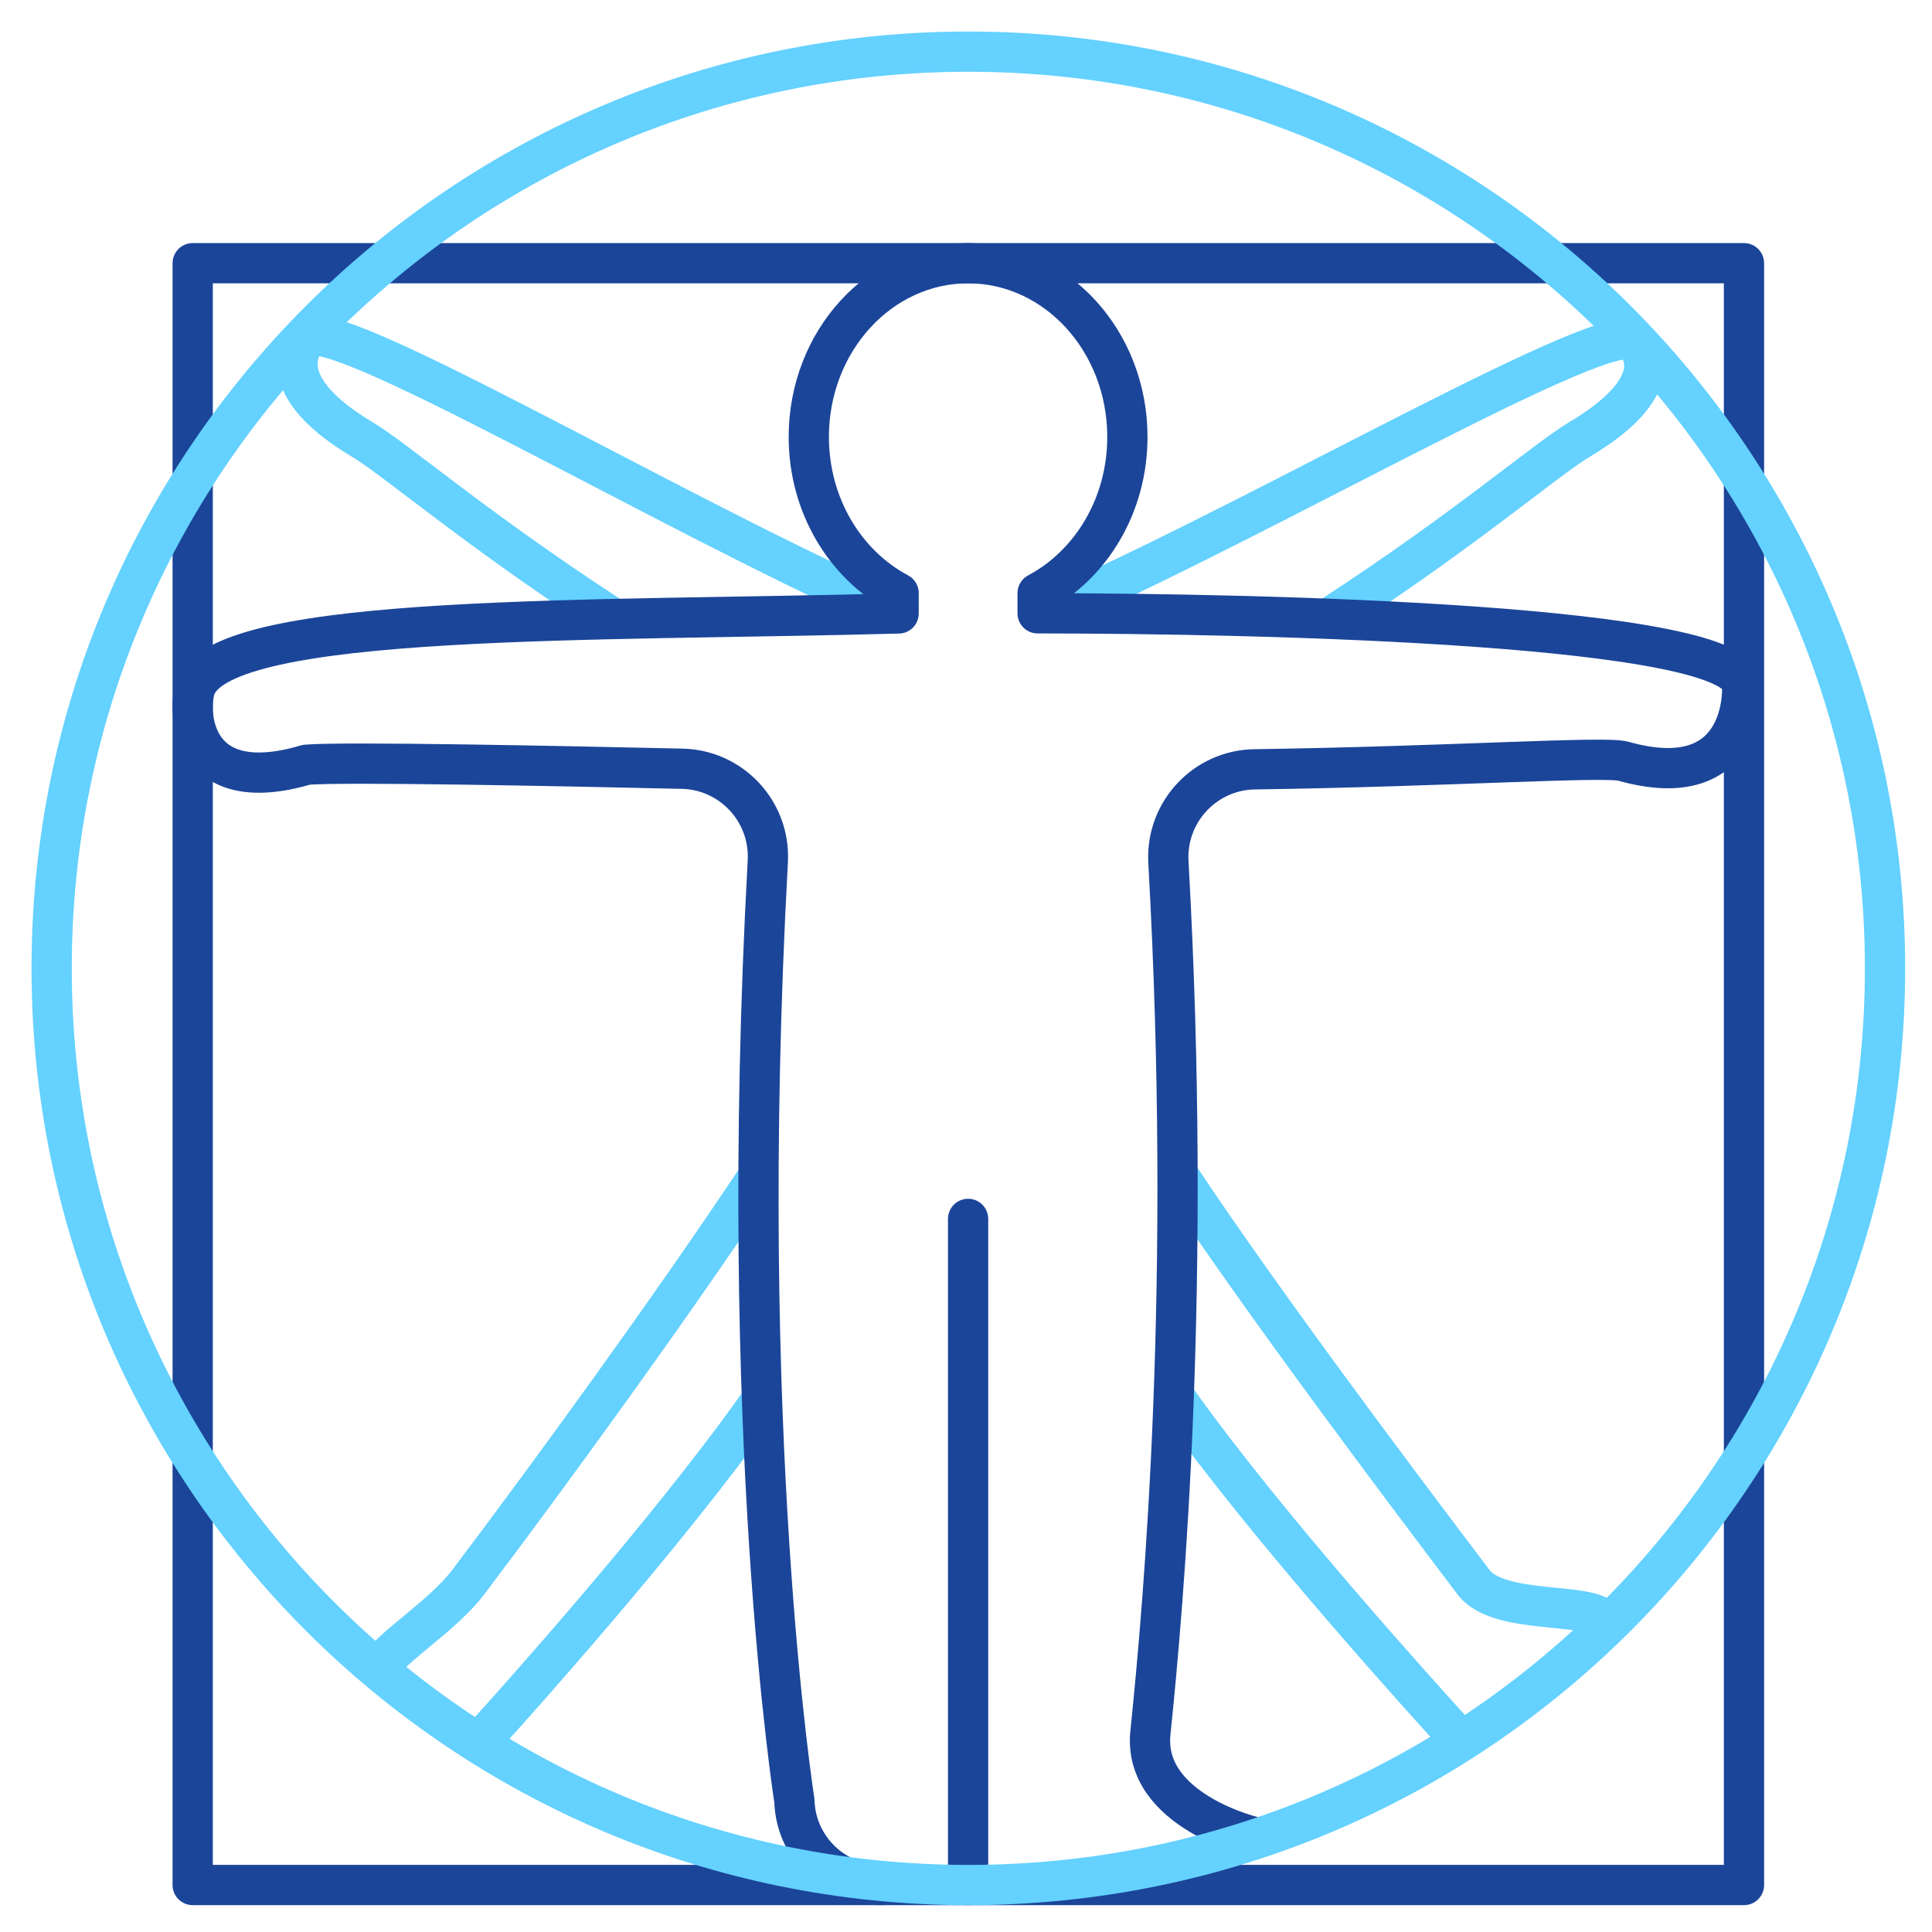 <?xml version="1.0" encoding="UTF-8"?>
<svg width="60px" height="60px" viewBox="0 0 60 60" version="1.1" xmlns="http://www.w3.org/2000/svg" xmlns:xlink="http://www.w3.org/1999/xlink">
    <!-- Generator: Sketch 57.1 (83088) - https://sketch.com -->
    <title>Group 12</title>
    <desc>Created with Sketch.</desc>
    <g id="V01_GAPFA" stroke="none" stroke-width="1" fill="none" fill-rule="evenodd" stroke-linecap="round" stroke-linejoin="round">
        <g id="03_05_pet-care-&amp;-nutrition-catalogue" transform="translate(-379, -765)" stroke-width="1.25">
            <g id="Group-12" transform="translate(380, 766)">
                <polygon id="Stroke-1" stroke="#1B4599" points="4.984 57.541 53.161 57.541 53.161 7.174 4.984 7.174"></polygon>
                <path d="M40.387,18.123 C44.585,15.385 47.011,13.268 48.052,12.648 C51.149,10.804 49.749,9.601 49.749,9.601 C49.037,8.81 38.653,14.838 32.108,17.769" id="Stroke-3" stroke="#64D1FF"></path>
                <path d="M48.782,49.329 C48.456,48.732 45.55,49.177 44.767,48.143 C42.279,44.859 38.221,39.448 35.642,35.574" id="Stroke-4" stroke="#64D1FF"></path>
                <path d="M35.551,42.486 C38.401,46.501 43.404,51.991 44.219,52.888" id="Stroke-5" stroke="#64D1FF"></path>
                <path d="M17.915,18.123 C13.717,15.385 11.291,13.268 10.251,12.648 C7.152,10.804 8.553,9.492 8.553,9.492 C9.265,8.701 19.649,14.838 26.194,17.769" id="Stroke-6" stroke="#64D1FF"></path>
                <path d="M10.8,50.766 C11.127,50.17 12.752,49.177 13.535,48.143 C16.022,44.859 19.845,39.595 22.424,35.721" id="Stroke-7" stroke="#64D1FF"></path>
                <path d="M22.503,42.691 C19.653,46.706 14.897,51.991 14.083,52.887" id="Stroke-8" stroke="#64D1FF"></path>
                <path d="M37.901,56.035 C37.901,56.035 34.479,55.214 34.727,52.813 C35.152,48.692 36.018,38.834 35.287,25.791 L35.284,25.722 C35.226,24.195 36.436,22.915 37.963,22.892 C44.024,22.805 48.837,22.478 49.411,22.64 C53.298,23.734 53.106,20.313 53.106,20.313 C53.106,18.396 38.243,18.047 31.224,18.047 L31.224,17.42 C32.873,16.544 34.012,14.705 34.012,12.569 C34.012,9.59 31.797,7.174 29.065,7.174 C26.334,7.174 24.118,9.59 24.118,12.569 C24.118,14.705 25.258,16.544 26.907,17.42 L26.907,18.051 C17.485,18.305 6.028,18.033 5.085,20.313 C4.817,20.958 4.825,23.844 8.519,22.749 C9.674,22.653 16.335,22.786 20.188,22.874 C21.704,22.909 22.898,24.176 22.847,25.693 L22.843,25.791 C21.87,43.555 23.67,54.918 23.67,54.918 C23.71,56.378 24.906,57.541 26.367,57.541" id="Stroke-9" stroke="#1B4599"></path>
                <path d="M29.065,36.854 L29.065,57.541" id="Stroke-10" stroke="#1B4599"></path>
                <path d="M57.541,29.073 C57.541,44.795 44.795,57.541 29.073,57.541 C13.35,57.541 0.604,44.795 0.604,29.073 C0.604,13.35 13.35,0.604 29.073,0.604 C44.795,0.604 57.541,13.35 57.541,29.073 Z" id="Stroke-11" stroke="#64D1FF"></path>
            </g>
        </g>
    </g>
</svg>